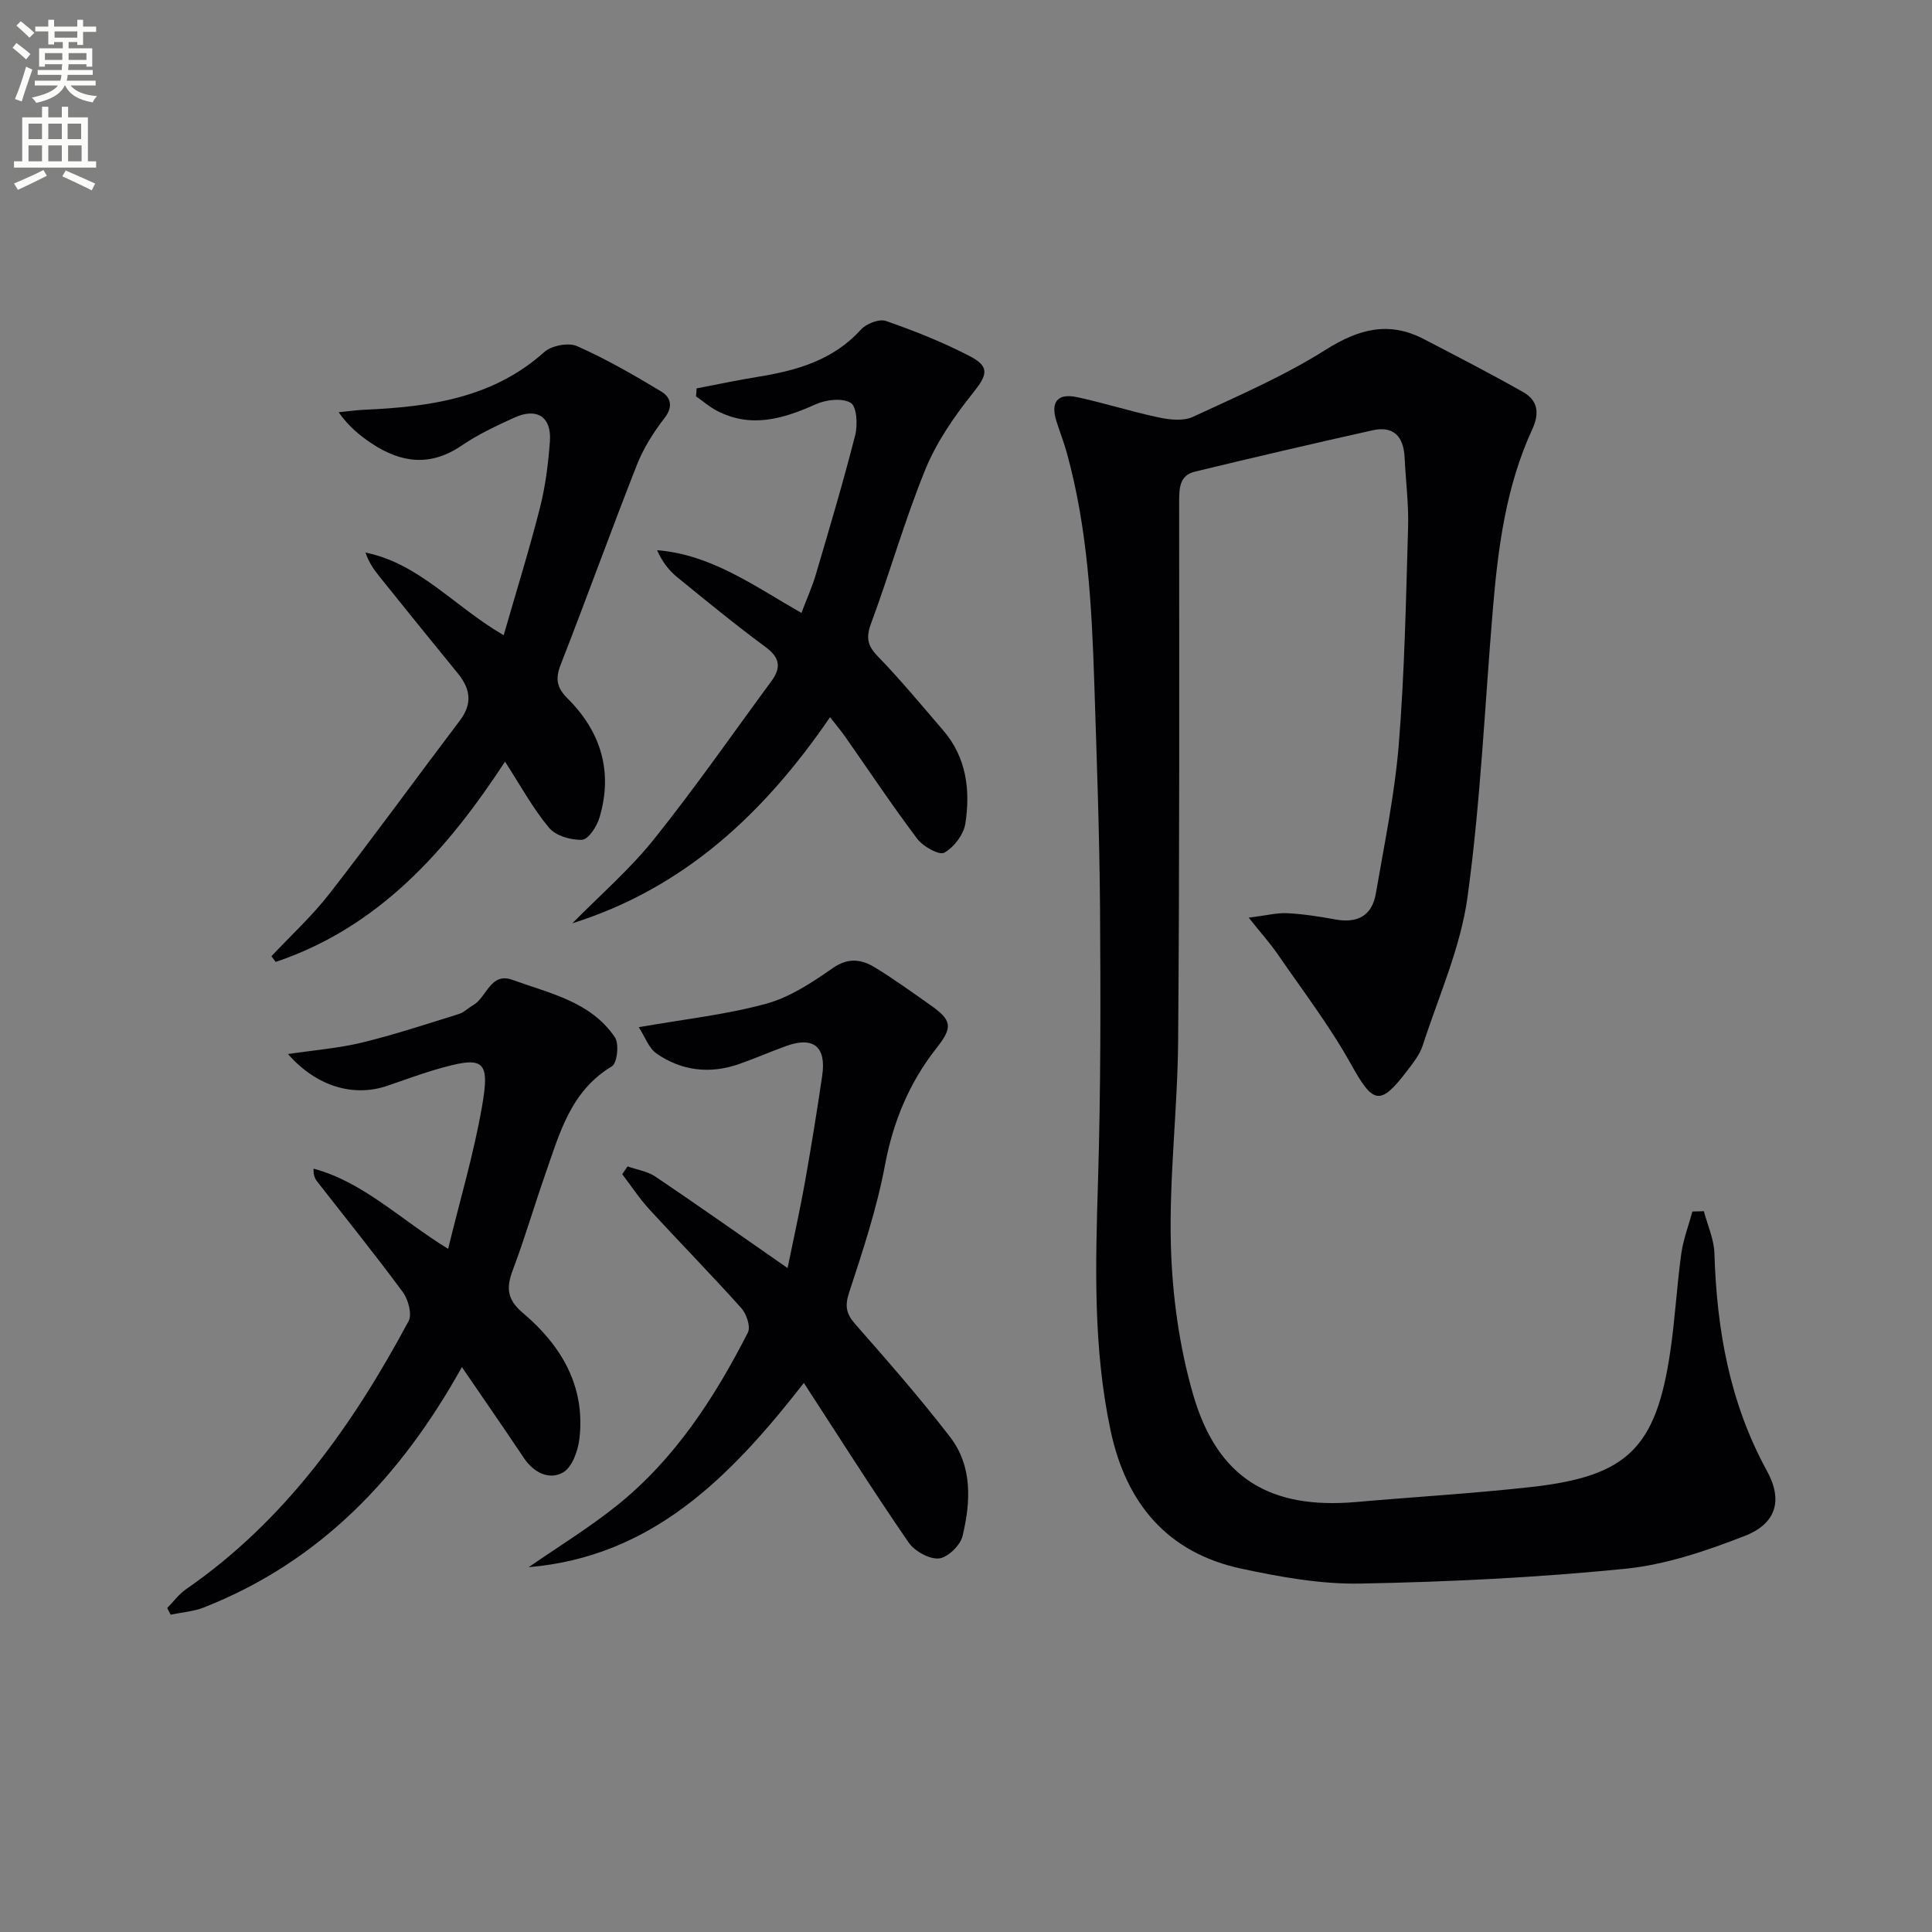 <svg enable-background="new 0 0 400 400" viewBox="0 0 400 400" xmlns="http://www.w3.org/2000/svg"><rect x="0" y="0" width="400" height="400" fill="#808080" stroke="none"/><path d="m2.6 9.9.8-1c.9.7 1.9 1.4 2.9 2.3l-.9 1.1c-1.1-1-2-1.8-2.8-2.4zm.5 10.6c.9-2.1 1.6-4.3 2.3-6.7.4.2.8.4 1.3.6-.7 2.1-1.5 4.3-2.2 6.6zm.3-15.2.9-.9c1 .8 2 1.6 2.8 2.4l-1 1c-.9-.9-1.8-1.7-2.7-2.5zm12.6-1.2h1.2v1.4h2.7v1.1h-2.7v2.7h-1.2v-.6h-1.8v1.3h4.9v3.8h-1.2v-.5h-3.7c0 .4-.1.9-.1 1.2h5.1v1h-5.2c0 .5-.1.9-.2 1.2h6v1h-5.2c1.1 1.3 2.9 2 5.5 2.2-.4.4-.7.8-.9 1.3-2.9-.5-4.8-1.6-5.7-3.5h-.1c-.8 1.7-2.7 2.9-5.9 3.6-.2-.4-.6-.8-.9-1.1 2.8-.6 4.6-1.4 5.4-2.5h-4.8v-1h5.3c.1-.3.2-.7.2-1.2h-4.9v-1h5c0-.4 0-.8.1-1.2h-3.6v.5h-1.2v-3.8h4.9v-1.3h-1.8v.5h-1.2v-2.7h-2.7v-1h2.7v-1.4h1.2v1.4h4.8zm-6.7 8.3h3.6c0-.4 0-.9 0-1.4h-3.6zm1.9-4.6h4.8v-1.3h-4.7v1.3zm6.7 3.2h-3.7v1.4h3.7z" fill="#fbfcfa"/><path d="m8.7 22.1h1.3v2.2h2.8v-2.2h1.3v2.2h4.1v9.1h1.7v1.3h-17v-1.3h1.7v-9.1h4.1zm.3 13.1.7 1.2c-1.8.9-3.8 1.9-6 2.9-.2-.4-.5-.8-.8-1.3 2.3-1 4.4-1.9 6.1-2.8zm-3.1-6.4h2.8v-3.2h-2.8zm0 4.6h2.8v-3.3h-2.8zm4.1-4.6h2.8v-3.2h-2.8zm0 4.6h2.8v-3.3h-2.8zm3.6 1.9c2.1.9 4.1 1.8 6.1 2.7l-.7 1.4c-2.2-1.1-4.2-2-6.1-2.9zm3.2-9.7h-2.8v3.2h2.8zm-2.7 7.8h2.8v-3.3h-2.8z" fill="#fbfcfa"/><g fill="#010104"><path d="m352.77 250.77c.76 2.9 2.09 5.78 2.18 8.7.49 15.8 3.13 30.94 10.87 45.05 3.38 6.16 1.89 10.95-4.6 13.48-7.97 3.11-16.39 5.97-24.83 6.81-18.17 1.81-36.46 2.71-54.72 3.05-8.2.16-16.56-1.35-24.64-3.08-15.32-3.28-23.87-13.5-27.08-28.54-3.65-17.08-3.15-34.33-2.62-51.66.57-18.81.55-37.65.42-56.47-.11-15.47-.68-30.94-1.18-46.41-.52-16.11-1.36-32.19-5.67-47.85-.61-2.23-1.46-4.4-2.17-6.61-1.27-4 .19-5.89 4.29-5.01 5.67 1.22 11.22 3 16.9 4.2 2.27.48 5.08.79 7.05-.12 9.32-4.32 18.84-8.44 27.49-13.89 6.84-4.31 13.08-5.99 20.34-2.21 6.89 3.59 13.8 7.14 20.56 10.97 3.04 1.72 3.42 4.38 1.88 7.7-5.44 11.8-7.09 24.47-8.16 37.25-1.67 19.87-2.53 39.84-5.24 59.56-1.44 10.5-5.99 20.59-9.3 30.81-.6 1.84-1.92 3.5-3.12 5.08-5.73 7.54-7.11 7.01-11.75-1.32-4.41-7.92-9.98-15.19-15.13-22.69-1.54-2.24-3.38-4.28-6.01-7.58 3.65-.45 5.85-1.03 8-.92 3.3.17 6.6.68 9.86 1.28 4.56.85 7.66-.68 8.46-5.33 1.77-10.3 3.92-20.6 4.76-30.99 1.2-14.91 1.48-29.89 1.92-44.85.14-4.8-.49-9.62-.72-14.44-.2-4.29-2.22-6.64-6.65-5.65-12.28 2.74-24.54 5.6-36.77 8.56-3.23.78-3.26 3.49-3.26 6.34.01 37.16.09 74.32-.21 111.48-.11 14.13-1.88 28.26-1.5 42.36.28 10.35 1.73 20.95 4.6 30.88 5.01 17.35 15.92 23.84 33.83 22.26 12.08-1.06 24.2-1.76 36.25-3.11 19.85-2.23 25.75-8.08 28.7-27.93 1-6.73 1.35-13.55 2.28-20.3.41-2.98 1.52-5.87 2.31-8.8.79-.01 1.58-.03 2.38-.06z"/><path d="m166.43 286.32c-15.49 19.88-31.64 35.98-56.98 38.15 6.07-4.2 12.39-8.07 18.15-12.67 12.06-9.63 20.31-22.34 27.24-35.91.61-1.19-.28-3.86-1.35-5.05-6.22-6.94-12.76-13.6-19.06-20.47-2.06-2.24-3.74-4.83-5.6-7.26.37-.54.73-1.08 1.1-1.62 1.94.69 4.13 1.01 5.79 2.13 8.95 6.04 17.78 12.27 27.34 18.92 1.27-6.24 2.55-11.94 3.58-17.7 1.31-7.36 2.5-14.73 3.59-22.13.88-5.99-1.81-8.18-7.42-6.16-3.28 1.18-6.48 2.59-9.77 3.74-6.04 2.12-11.9 1.44-17.12-2.17-1.6-1.11-2.36-3.43-3.67-5.45 9.51-1.67 18.13-2.6 26.38-4.86 4.92-1.34 9.52-4.41 13.79-7.38 3.22-2.24 5.96-1.82 8.75-.12 3.94 2.41 7.69 5.13 11.47 7.79 4.51 3.17 4.64 4.59 1.25 8.9-5.65 7.17-8.98 15.22-10.68 24.3-1.68 8.93-4.57 17.65-7.41 26.31-.93 2.84-.6 4.4 1.3 6.57 6.7 7.62 13.39 15.27 19.58 23.3 4.72 6.12 4.29 13.51 2.6 20.56-.46 1.92-3.1 4.47-4.91 4.62-2.03.17-5.03-1.53-6.27-3.33-7.33-10.65-14.23-21.57-21.67-33.01z"/><path d="m34.62 332.93c1.29-1.32 2.42-2.88 3.91-3.91 20.54-14.2 34.48-33.9 46.06-55.49.76-1.42-.06-4.47-1.18-6-5.72-7.76-11.78-15.26-17.71-22.86-.49-.62-.83-1.36-.78-2.71 10.31 2.77 17.78 10.4 27.86 16.6 2.45-10.09 5.28-19.57 6.98-29.26 1.76-10.03.47-10.79-9.68-7.82-3.34.98-6.6 2.21-9.9 3.33-7.01 2.38-14.69.13-20.55-6.58 5.47-.82 10.54-1.21 15.41-2.4 6.73-1.64 13.33-3.83 19.96-5.89 1.07-.33 1.95-1.26 2.96-1.83 2.83-1.6 3.55-6.9 8.13-5.24 7.72 2.8 16.24 4.5 21.23 11.91.9 1.34.46 5.34-.63 5.99-8.56 5.13-10.85 13.91-13.79 22.33-2.3 6.56-4.24 13.26-6.7 19.76-1.39 3.68-1.32 6.12 2.06 8.97 7.95 6.73 13.01 15.21 11.69 26.13-.3 2.48-1.53 5.87-3.4 6.91-2.88 1.59-6.04.04-8.08-3-4.14-6.19-8.39-12.32-12.84-18.83-12.58 22.61-29.28 40.28-53.46 49.78-2.14.84-4.55 1-6.84 1.48-.24-.45-.47-.91-.71-1.37z"/><path d="m171.85 148.49c-13.73 20.06-30.31 35.41-53.35 42.67 5.67-5.77 11.86-11.12 16.89-17.4 8.5-10.61 16.27-21.8 24.33-32.75 2.01-2.73 1.8-4.82-1.18-7.02-6.28-4.64-12.34-9.6-18.39-14.54-1.7-1.39-3.07-3.18-4.1-5.54 11.28.92 20.03 7.38 29.88 12.99 1.04-2.76 2.23-5.39 3.03-8.13 2.81-9.53 5.65-19.05 8.1-28.68.54-2.13.33-5.93-.92-6.68-1.75-1.06-5.09-.67-7.22.28-6.77 3.03-13.43 5.04-20.52 1.34-1.53-.8-2.86-1.97-4.29-2.96.04-.55.08-1.11.12-1.66 4.24-.81 8.46-1.71 12.72-2.4 8-1.3 15.52-3.41 21.28-9.76 1.11-1.23 3.79-2.28 5.18-1.8 5.93 2.06 11.81 4.4 17.38 7.29 4.26 2.21 3.57 3.97.65 7.62-3.86 4.83-7.53 10.14-9.85 15.82-4.26 10.42-7.32 21.32-11.24 31.88-1.09 2.95-.76 4.61 1.41 6.85 4.74 4.89 9.09 10.16 13.54 15.33 4.82 5.61 5.62 12.38 4.57 19.27-.35 2.27-2.37 4.92-4.37 6.03-1.06.59-4.39-1.28-5.59-2.87-5.2-6.9-9.99-14.1-14.95-21.18-.85-1.21-1.8-2.33-3.11-4z"/><path d="m56.2 197.97c4.04-4.31 8.44-8.34 12.05-12.99 9.17-11.79 17.94-23.89 26.96-35.8 2.65-3.5 2.19-6.57-.42-9.76-5.47-6.68-10.89-13.41-16.3-20.14-1.15-1.43-2.18-2.95-2.82-4.88 11.17 2.28 18.23 11.06 28.61 17.12 2.6-9.02 5.28-17.62 7.5-26.34 1.14-4.48 1.73-9.15 2.07-13.77.38-5.08-2.65-7.08-7.33-4.96-3.78 1.71-7.58 3.51-10.99 5.83-6.42 4.36-12.49 3.57-18.55-.45-2.44-1.62-4.73-3.46-6.87-6.48 1.81-.18 3.62-.44 5.43-.52 13.46-.61 26.46-2.38 37.14-11.94 1.51-1.35 5.01-2.02 6.81-1.22 6.02 2.67 11.78 5.99 17.43 9.4 1.88 1.14 2.55 3.05.67 5.47-2.29 2.96-4.37 6.26-5.73 9.72-5.41 13.73-10.41 27.63-15.79 41.38-1.14 2.93-.78 4.76 1.44 6.97 6.92 6.88 9.43 15.18 6.61 24.66-.54 1.82-2.28 4.52-3.59 4.59-2.29.12-5.47-.81-6.86-2.48-3.37-4.04-5.92-8.76-9.11-13.69-12.05 18.42-26.17 34.3-47.49 41.47-.3-.39-.58-.79-.87-1.19z"/></g></svg>
